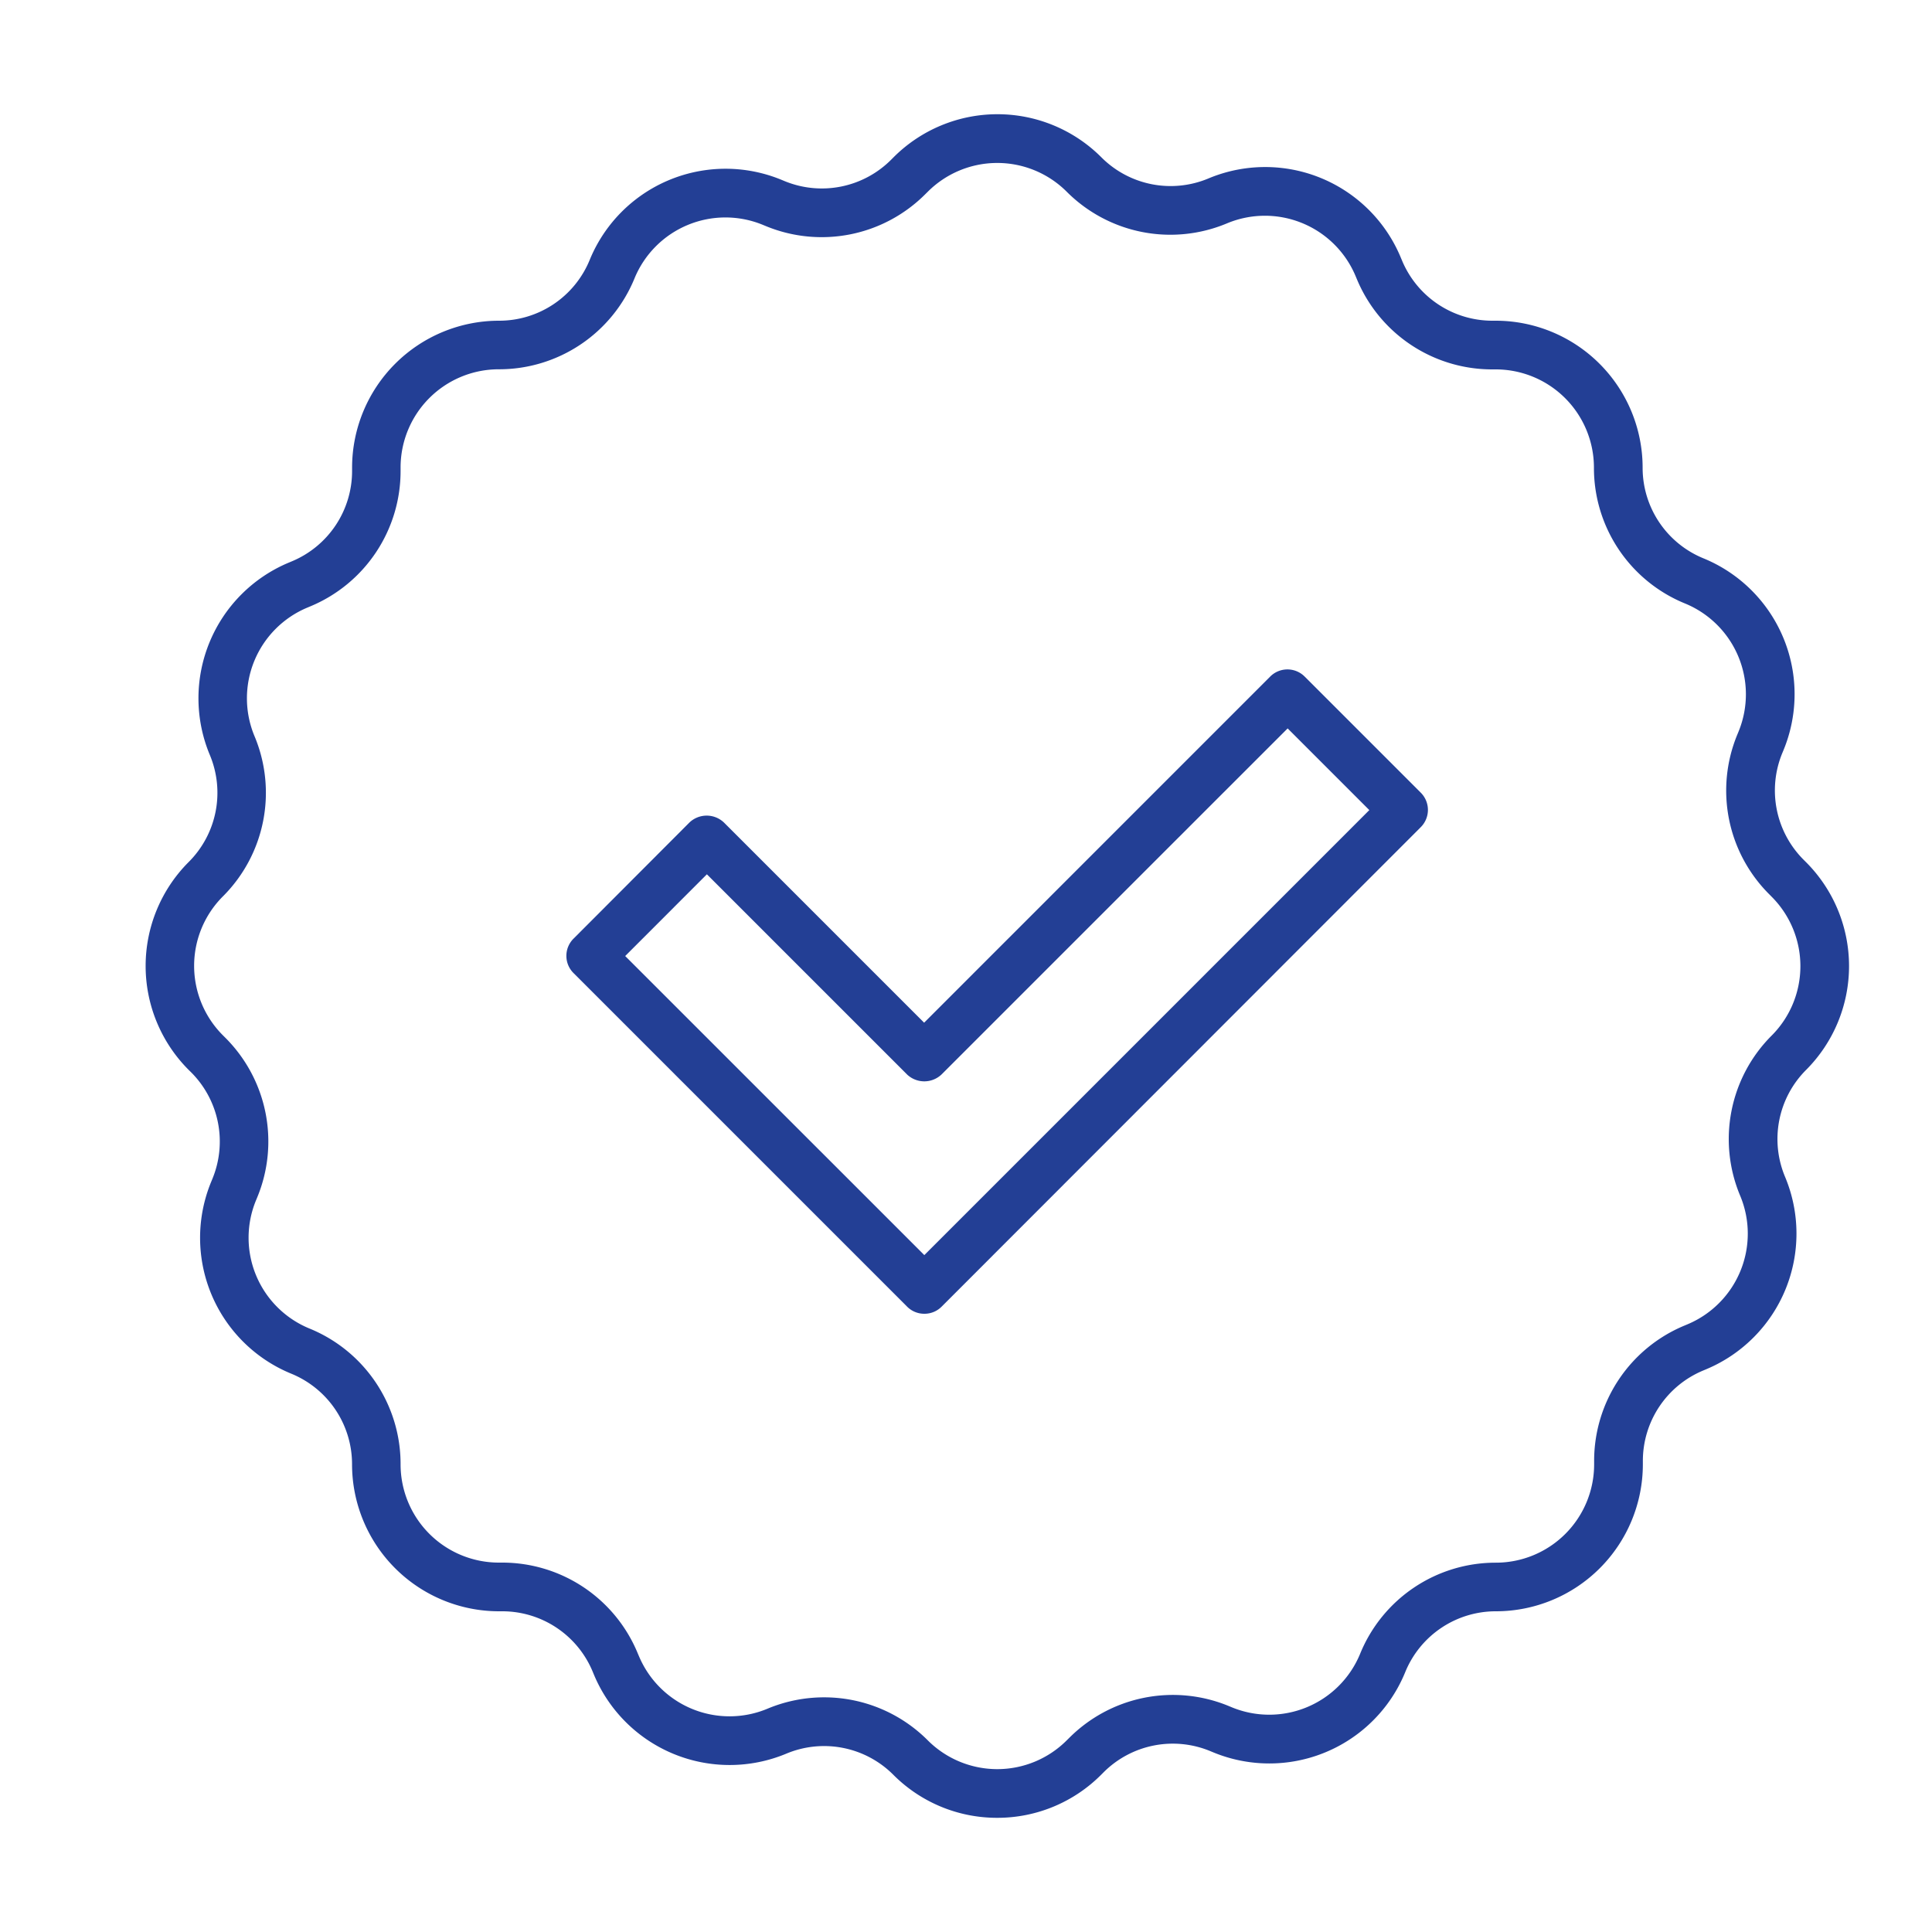 <?xml version="1.0" encoding="UTF-8"?>
<svg preserveAspectRatio="xMidYMid slice" width="148px" height="148px" xmlns="http://www.w3.org/2000/svg" xmlns:xlink="http://www.w3.org/1999/xlink" id="Layer_1" data-name="Layer 1" viewBox="0 0 500 500">
  <defs>
    <style>.cls-1{fill:none;clip-rule:evenodd;}.cls-2{clip-path:url(#clip-path);}.cls-3{clip-path:url(#clip-path-2);}.cls-4{clip-path:url(#clip-path-3);}.cls-5{clip-path:url(#clip-path-4);}.cls-6{clip-path:url(#clip-path-5);}.cls-7{clip-path:url(#clip-path-6);}.cls-8{clip-path:url(#clip-path-7);}.cls-9{clip-path:url(#clip-path-8);}.cls-10{clip-path:url(#clip-path-9);}.cls-11{clip-path:url(#clip-path-10);}.cls-12{clip-path:url(#clip-path-11);}.cls-13{clip-path:url(#clip-path-12);}.cls-14{clip-path:url(#clip-path-13);}.cls-15{clip-path:url(#clip-path-14);}.cls-16{clip-path:url(#clip-path-15);}.cls-17{clip-path:url(#clip-path-16);}.cls-18{clip-path:url(#clip-path-17);}.cls-19{clip-path:url(#clip-path-18);}.cls-20{clip-path:url(#clip-path-19);}.cls-21{clip-path:url(#clip-path-20);}.cls-22{clip-path:url(#clip-path-21);}.cls-23{clip-path:url(#clip-path-22);}.cls-24{clip-path:url(#clip-path-23);}.cls-25{clip-path:url(#clip-path-24);}.cls-26{clip-path:url(#clip-path-25);}.cls-27{clip-path:url(#clip-path-26);}.cls-28{clip-path:url(#clip-path-27);}.cls-29{clip-path:url(#clip-path-28);}.cls-30{fill:#233f95;}.cls-31{clip-path:url(#clip-path-29);}.cls-32{clip-path:url(#clip-path-30);}.cls-33{clip-path:url(#clip-path-31);}.cls-34{clip-path:url(#clip-path-32);}.cls-35{clip-path:url(#clip-path-33);}.cls-36{clip-path:url(#clip-path-34);}.cls-37{clip-path:url(#clip-path-35);}.cls-38{clip-path:url(#clip-path-36);}.cls-39{clip-path:url(#clip-path-37);}.cls-40{clip-path:url(#clip-path-38);}</style>
    <clipPath id="clip-path">
      <path class="cls-1" d="M-896.62-1321.59h-49.9a5.09,5.09,0,0,0-5.15,5,5.09,5.09,0,0,0,5.15,5h49.9a5.08,5.08,0,0,0,5.14-5,5.08,5.08,0,0,0-5.14-5"></path>
    </clipPath>
    <clipPath id="clip-path-2">
      <path class="cls-1" d="M-714.64-1341.44c-2.67-.88-5.43,1.06-6.13,4.29-2.86,12.9-9.73,13.45-25,13.45h-10.28c-2.77,0-5,2.72-5,6.07s2.25,6.07,5,6.07h10.28c14.62,0,29.73,0,34.69-22.45.71-3.24-.88-6.56-3.55-7.43"></path>
    </clipPath>
    <clipPath id="clip-path-3">
      <path class="cls-1" d="M-946.53-1537.28l49.91,0h0a5.07,5.07,0,0,0,5.14-5,5.07,5.07,0,0,0-5.14-5l-49.9,0h0a5.08,5.08,0,0,0-5.14,5,5.07,5.07,0,0,0,5.14,5"></path>
    </clipPath>
    <clipPath id="clip-path-4">
      <path class="cls-1" d="M-791.29-1321.59H-841.2a5.08,5.08,0,0,0-5.14,5,5.08,5.08,0,0,0,5.14,5h49.91a5.08,5.08,0,0,0,5.14-5,5.08,5.08,0,0,0-5.14-5"></path>
    </clipPath>
    <clipPath id="clip-path-5">
      <path class="cls-1" d="M-1046.84-1537.27h49.91a5.07,5.07,0,0,0,5.14-5,5.08,5.08,0,0,0-5.14-5h-49.91a5.08,5.08,0,0,0-5.14,5,5.07,5.07,0,0,0,5.14,5"></path>
    </clipPath>
    <clipPath id="clip-path-6">
      <path class="cls-1" d="M-841.2-1537.27h49.91a5.07,5.07,0,0,0,5.14-5,5.07,5.07,0,0,0-5.14-5l-49.91,0a5.07,5.07,0,0,0-5.14,5,5.07,5.07,0,0,0,5.14,5"></path>
    </clipPath>
    <clipPath id="clip-path-7">
      <path class="cls-1" d="M-996.93-1321.59h-49.9a5.09,5.09,0,0,0-5.15,5,5.09,5.09,0,0,0,5.15,5h49.9a5.08,5.08,0,0,0,5.14-5,5.08,5.08,0,0,0-5.14-5"></path>
    </clipPath>
    <clipPath id="clip-path-8">
      <path class="cls-1" d="M-756-1535.61h11.7c13,0,20.23,2.22,23.55,14.34a5.19,5.19,0,0,0,4.81,4.08,4.43,4.43,0,0,0,1.53-.28c2.65-1,4.12-4.25,3.28-7.32-5.41-19.76-19.14-22.49-33.16-22.49H-756c-2.79,0-5,2.61-5,5.84s2.26,5.84,5.05,5.84"></path>
    </clipPath>
    <clipPath id="clip-path-9">
      <path class="cls-1" d="M-670.86-1415.06v-72.82a2.65,2.65,0,0,0,.06-.3c0-.1-.05-.19-.06-.29v-86.71c0-26.65-10.56-37-37.66-37h-34.34l-28.35-62.4a5.27,5.27,0,0,0-2.93-2.73,5.24,5.24,0,0,0-4,.13l-143.33,65h-115.87a50.26,50.26,0,0,0-41.64,21.68,4.93,4.93,0,0,0-.34.54,45.82,45.82,0,0,0-7.74,25.42,4.67,4.67,0,0,0,.24,1.18,4.68,4.68,0,0,0-.24,1.17v239.88c0,25.79,2.33,30.85,29.11,30.85h330.6c20.41,0,34.68-4.87,37.44-26.92,14.63-1.58,19.07-8.53,19.07-27.78v-68.27c0-.11.06-.19.06-.3S-670.85-1415-670.86-1415.06Zm-110.58-5c-3.48,0-14.43-9.57-14.43-31.81,0-23,11.49-31.12,14.43-31.12h100.09V-1420Zm72.92-181.73c21.33,0,27.17,5.71,27.17,26.56v81.76h-8.06v-42.91c0-27.36-13.59-31.26-33.36-31.67l-15.33-33.74ZM-734.31-1568h-92.23a52.93,52.93,0,0,0-4-12.78,52.94,52.94,0,0,0-29.81-27.86,53,53,0,0,0-40.81,1.36A53.3,53.3,0,0,0-931.52-1568h-62l75-34a5.65,5.65,0,0,0,1-.45l138.92-63Zm-103,0h-83.58a42.9,42.9,0,0,1,24.13-29.73,42.64,42.64,0,0,1,32.78-1.1,42.52,42.52,0,0,1,23.95,22.39A43,43,0,0,1-837.35-1568Zm-200-33.68h92.76l-74.29,33.68h-14.69c-.11,0-11.36.37-25.65-5.51-5-2.07-8.29-8.77-9.73-12.94A39.86,39.86,0,0,1-1037.36-1601.73Zm310,299.75H-1058c-7.5,0-15-.18-16.77-2.24s-1.85-9.53-1.85-18.13v-239.88a4.67,4.67,0,0,0-.24-1.18,4.68,4.68,0,0,0,.24-1.17,35.1,35.1,0,0,1,1.53-10.19c2.61,4.31,6.41,8.68,11.84,10.91,16.58,6.82,29.55,6.32,29.87,6.29h12.93a5.31,5.31,0,0,0,1.84.38,5.25,5.25,0,0,0,1.76-.38h289.45c23.36,0,27.47,3.18,27.47,21.24v42.91h-81.54c-10.45,0-24.92,14.46-24.92,41.6s14.73,42.29,24.92,42.29h81.54v82.76c0,.92,0,1.78-.06,2.64a5.41,5.41,0,0,0-.16,1,3.78,3.78,0,0,0,.1.46C-700.88-1306.58-707.4-1302-727.37-1302Zm38-26.88v-80.67h8.06v63.33C-681.35-1332.28-682.73-1329.58-689.41-1328.86Z"></path>
    </clipPath>
    <clipPath id="clip-path-10">
      <path class="cls-1" d="M-766.09-1477.07c-11.07,0-20.06,10.13-20.06,22.57s9,22.57,20.06,22.57S-746-1442.06-746-1454.5s-9-22.57-20.06-22.57m0,34.1c-5,0-9-5.17-9-11.53s4.06-11.53,9-11.53,9,5.17,9,11.53-4.05,11.53-9,11.53"></path>
    </clipPath>
    <clipPath id="clip-path-11">
      <path class="cls-1" d="M-434-1522.8h75.84a21.48,21.48,0,0,0,21.46-21.45v-75.84a21.48,21.48,0,0,0-21.46-21.47H-434a21.49,21.49,0,0,0-21.46,21.47v75.84A21.49,21.49,0,0,0-434-1522.8Zm-10.47-97.29A10.49,10.49,0,0,1-434-1630.57h75.84a10.49,10.49,0,0,1,10.48,10.48v75.84a10.49,10.49,0,0,1-10.48,10.47H-434a10.49,10.49,0,0,1-10.47-10.47Z"></path>
    </clipPath>
    <clipPath id="clip-path-12">
      <path class="cls-1" d="M-314.83-1630.76h107.44a5.53,5.53,0,0,0,5.66-5.4,5.53,5.53,0,0,0-5.66-5.4H-314.83a5.53,5.53,0,0,0-5.66,5.4,5.53,5.53,0,0,0,5.66,5.4"></path>
    </clipPath>
    <clipPath id="clip-path-13">
      <path class="cls-1" d="M-314.83-1576.78h107.44a5.53,5.53,0,0,0,5.66-5.4,5.53,5.53,0,0,0-5.66-5.4H-314.83a5.53,5.53,0,0,0-5.66,5.4,5.53,5.53,0,0,0,5.66,5.4"></path>
    </clipPath>
    <clipPath id="clip-path-14">
      <path class="cls-1" d="M-314.83-1528.2h107.44a5.53,5.53,0,0,0,5.66-5.39,5.54,5.54,0,0,0-5.66-5.41H-314.83a5.54,5.54,0,0,0-5.66,5.41,5.53,5.53,0,0,0,5.66,5.39"></path>
    </clipPath>
    <clipPath id="clip-path-15">
      <path class="cls-1" d="M-207.28-1485H-444.49a5.47,5.47,0,0,0-5.55,5.39,5.47,5.47,0,0,0,5.55,5.4h237.21a5.47,5.47,0,0,0,5.55-5.4,5.47,5.47,0,0,0-5.55-5.39"></path>
    </clipPath>
    <clipPath id="clip-path-16">
      <path class="cls-1" d="M-207.28-1436.43H-444.49A5.47,5.47,0,0,0-450-1431a5.47,5.47,0,0,0,5.55,5.4h237.21a5.47,5.47,0,0,0,5.55-5.4,5.47,5.47,0,0,0-5.55-5.39"></path>
    </clipPath>
    <clipPath id="clip-path-17">
      <path class="cls-1" d="M-314.82-1349.49v-11.85a36.48,36.48,0,0,1,4.75,2.59,8.87,8.87,0,0,0,4.77,1.46,9.14,9.14,0,0,0,9.05-9.42,9.15,9.15,0,0,0-4.59-8.13,38.08,38.08,0,0,0-13.64-5.74,7.93,7.93,0,0,0-7.72-7.27,8,8,0,0,0-7.8,7.06c-12.52,2.24-20.71,11.2-20.71,23.08,0,15,10.23,20.85,21,24.18v12.74a34.28,34.28,0,0,1-8.84-5.06,8.58,8.58,0,0,0-5.41-1.93c-5,0-8.95,4.14-8.95,9.44a9.43,9.43,0,0,0,4.16,8,44.82,44.82,0,0,0,18.64,8.26v3.19a8,8,0,0,0,7.87,8.18,8,8,0,0,0,7.77-8.18v-3c12.82-2.44,20.94-11.37,20.94-23.46,0-15.2-10.88-21.07-21.33-24.2m2.65,24.93a4.5,4.5,0,0,1-2.65,4.24v-8.57c2.65,1.56,2.65,3,2.65,4.33M-332-1358.43a4.22,4.22,0,0,1,2.36-3.92v8c-2.36-1.46-2.36-2.73-2.36-4"></path>
    </clipPath>
    <clipPath id="clip-path-18">
      <path class="cls-1" d="M250-1303.14h-4.8A8.15,8.15,0,0,0,237-1295v4.78a8.15,8.15,0,0,0,8.13,8.14H250a8.15,8.15,0,0,0,8.14-8.14V-1295a8.16,8.16,0,0,0-8.14-8.15"></path>
    </clipPath>
    <clipPath id="clip-path-19">
      <path class="cls-1" d="M201.9-1477H177.31a14.06,14.06,0,0,0-14,14v24.59a14.06,14.06,0,0,0,14,14H201.9a14.06,14.06,0,0,0,14-14v-24.59A14.06,14.06,0,0,0,201.9-1477Zm2.83,38.63a2.83,2.83,0,0,1-2.83,2.83H177.31a2.83,2.83,0,0,1-2.83-2.83v-24.59a2.83,2.83,0,0,1,2.83-2.82H201.9a2.82,2.82,0,0,1,2.83,2.82Z"></path>
    </clipPath>
    <clipPath id="clip-path-20">
      <path class="cls-1" d="M259.85-1477H235.26a14.07,14.07,0,0,0-14,14v24.59a14.07,14.07,0,0,0,14,14h24.59a14.06,14.06,0,0,0,14-14v-24.59A14.06,14.06,0,0,0,259.85-1477Zm2.83,38.63a2.83,2.83,0,0,1-2.83,2.83H235.26a2.83,2.83,0,0,1-2.83-2.83v-24.59a2.83,2.83,0,0,1,2.83-2.82h24.59a2.83,2.83,0,0,1,2.83,2.82Z"></path>
    </clipPath>
    <clipPath id="clip-path-21">
      <path class="cls-1" d="M317.79-1477H293.21a14.06,14.06,0,0,0-14,14v24.59a14.06,14.06,0,0,0,14,14h24.58a14.06,14.06,0,0,0,14-14v-24.59A14.06,14.06,0,0,0,317.79-1477Zm2.83,38.63a2.83,2.83,0,0,1-2.83,2.83H293.21a2.83,2.83,0,0,1-2.83-2.83v-24.59a2.83,2.83,0,0,1,2.83-2.82h24.58a2.82,2.82,0,0,1,2.83,2.82Z"></path>
    </clipPath>
    <clipPath id="clip-path-22">
      <path class="cls-1" d="M201.9-1613.95H177.31a14.06,14.06,0,0,0-14,14v24.6a14.06,14.06,0,0,0,14,14H201.9a14.06,14.06,0,0,0,14-14v-24.6A14.06,14.06,0,0,0,201.9-1613.95Zm2.83,38.65a2.82,2.82,0,0,1-2.83,2.81H177.31a2.82,2.82,0,0,1-2.83-2.81v-24.6a2.83,2.83,0,0,1,2.83-2.83H201.9a2.82,2.82,0,0,1,2.83,2.83Z"></path>
    </clipPath>
    <clipPath id="clip-path-23">
      <path class="cls-1" d="M259.85-1613.95H235.26a14.07,14.07,0,0,0-14,14v24.6a14.06,14.06,0,0,0,14,14h24.59a14.06,14.06,0,0,0,14-14v-24.6A14.06,14.06,0,0,0,259.85-1613.95Zm2.83,38.65a2.82,2.82,0,0,1-2.83,2.81H235.26a2.82,2.82,0,0,1-2.83-2.81v-24.6a2.83,2.83,0,0,1,2.83-2.83h24.59a2.83,2.83,0,0,1,2.83,2.83Z"></path>
    </clipPath>
    <clipPath id="clip-path-24">
      <path class="cls-1" d="M317.79-1613.95H293.21a14.06,14.06,0,0,0-14,14v24.6a14.06,14.06,0,0,0,14,14h24.58a14.06,14.06,0,0,0,14-14v-24.6A14.06,14.06,0,0,0,317.79-1613.95Zm2.83,38.65a2.82,2.82,0,0,1-2.83,2.81H293.21a2.82,2.82,0,0,1-2.83-2.81v-24.6a2.83,2.83,0,0,1,2.83-2.83h24.58a2.82,2.82,0,0,1,2.83,2.83Z"></path>
    </clipPath>
    <clipPath id="clip-path-25">
      <path class="cls-1" d="M201.9-1545.47H177.31a14.06,14.06,0,0,0-14,14v24.59a14.06,14.06,0,0,0,14,14H201.9a14.06,14.06,0,0,0,14-14v-24.59A14.06,14.06,0,0,0,201.9-1545.47Zm2.83,38.64a2.83,2.83,0,0,1-2.83,2.83H177.31a2.83,2.83,0,0,1-2.83-2.83v-24.59a2.83,2.83,0,0,1,2.83-2.83H201.9a2.83,2.83,0,0,1,2.83,2.83Z"></path>
    </clipPath>
    <clipPath id="clip-path-26">
      <path class="cls-1" d="M259.85-1545.47H235.26a14.07,14.07,0,0,0-14,14v24.59a14.07,14.07,0,0,0,14,14h24.59a14.06,14.06,0,0,0,14-14v-24.59A14.06,14.06,0,0,0,259.85-1545.47Zm2.83,38.64a2.83,2.83,0,0,1-2.83,2.83H235.26a2.83,2.83,0,0,1-2.83-2.83v-24.59a2.83,2.83,0,0,1,2.83-2.83h24.59a2.83,2.83,0,0,1,2.83,2.83Z"></path>
    </clipPath>
    <clipPath id="clip-path-27">
      <path class="cls-1" d="M317.79-1545.47H293.21a14.06,14.06,0,0,0-14,14v24.59a14.06,14.06,0,0,0,14,14h24.58a14.06,14.06,0,0,0,14-14v-24.59A14.06,14.06,0,0,0,317.79-1545.47Zm2.83,38.64a2.83,2.83,0,0,1-2.83,2.83H293.21a2.83,2.83,0,0,1-2.83-2.83v-24.59a2.83,2.83,0,0,1,2.83-2.83h24.58a2.83,2.83,0,0,1,2.83,2.83Z"></path>
    </clipPath>
    <clipPath id="clip-path-28">
      <path class="cls-1" d="M-897.85-165h-4.8a8.15,8.15,0,0,0-8.13,8.15v4.79a8.15,8.15,0,0,0,8.13,8.14h4.8a8.15,8.15,0,0,0,8.14-8.14v-4.79a8.16,8.16,0,0,0-8.14-8.15"></path>
    </clipPath>
    <clipPath id="clip-path-29">
      <path class="cls-1" d="M240.41-187.53h-49.9a5.09,5.09,0,0,0-5.15,5,5.09,5.09,0,0,0,5.15,5h49.9a5.08,5.08,0,0,0,5.14-5,5.08,5.08,0,0,0-5.14-5"></path>
    </clipPath>
    <clipPath id="clip-path-30">
      <path class="cls-1" d="M422.39-207.37c-2.67-.89-5.43,1.05-6.13,4.29-2.86,12.9-9.73,13.44-25,13.44H381c-2.77,0-5,2.72-5,6.08s2.25,6.07,5,6.07h10.28c14.62,0,29.73,0,34.69-22.46.71-3.23-.88-6.56-3.55-7.42"></path>
    </clipPath>
    <clipPath id="clip-path-31">
      <path class="cls-1" d="M190.5-403.22l49.91,0h0a5.07,5.07,0,0,0,5.14-5,5.07,5.07,0,0,0-5.14-5l-49.9,0h0a5.07,5.07,0,0,0-5.14,5,5.07,5.07,0,0,0,5.14,5"></path>
    </clipPath>
    <clipPath id="clip-path-32">
      <path class="cls-1" d="M345.74-187.53H295.83a5.08,5.08,0,0,0-5.14,5,5.08,5.08,0,0,0,5.14,5h49.91a5.08,5.08,0,0,0,5.14-5,5.08,5.08,0,0,0-5.14-5"></path>
    </clipPath>
    <clipPath id="clip-path-33">
      <path class="cls-1" d="M90.19-403.2H140.1a5.07,5.07,0,0,0,5.14-5,5.07,5.07,0,0,0-5.14-5H90.19a5.08,5.08,0,0,0-5.14,5,5.08,5.08,0,0,0,5.14,5"></path>
    </clipPath>
    <clipPath id="clip-path-34">
      <path class="cls-1" d="M295.83-403.21l49.91,0a5.08,5.08,0,0,0,5.14-5,5.08,5.08,0,0,0-5.14-5H295.83a5.07,5.07,0,0,0-5.14,5,5.07,5.07,0,0,0,5.14,5"></path>
    </clipPath>
    <clipPath id="clip-path-35">
      <path class="cls-1" d="M140.1-187.53H90.2a5.09,5.09,0,0,0-5.15,5,5.09,5.09,0,0,0,5.15,5h49.9a5.08,5.08,0,0,0,5.14-5,5.08,5.08,0,0,0-5.14-5"></path>
    </clipPath>
    <clipPath id="clip-path-36">
      <path class="cls-1" d="M381-401.55h11.7c13,0,20.23,2.21,23.55,14.33a5.18,5.18,0,0,0,4.81,4.08,4.66,4.66,0,0,0,1.53-.27c2.65-1,4.12-4.25,3.28-7.33-5.41-19.76-19.14-22.49-33.16-22.49H381c-2.79,0-5,2.61-5,5.83s2.26,5.84,5.05,5.84"></path>
    </clipPath>
    <clipPath id="clip-path-37">
      <path class="cls-1" d="M466.17-281v-72.81a2.65,2.65,0,0,0,.06-.3,2.65,2.65,0,0,0-.06-.3v-86.71c0-26.65-10.56-37-37.66-37H394.17l-28.35-62.39a5.25,5.25,0,0,0-2.93-2.74,5.28,5.28,0,0,0-4,.13l-143.33,65H99.67A50.25,50.25,0,0,0,58-456.48a6.1,6.1,0,0,0-.34.54A45.82,45.82,0,0,0,50-430.52a4.74,4.74,0,0,0,.24,1.19,4.51,4.51,0,0,0-.24,1.17v239.87c0,25.8,2.33,30.86,29.11,30.86h330.6c20.41,0,34.68-4.88,37.44-26.93,14.63-1.57,19.07-8.53,19.07-27.77v-68.28c0-.1.06-.19.06-.29A2.65,2.65,0,0,0,466.17-281Zm-110.58-4.95c-3.48,0-14.43-9.57-14.43-31.81,0-23,11.49-31.11,14.43-31.11H455.68v62.92Zm72.92-181.72c21.33,0,27.17,5.7,27.17,26.55v81.77h-8.06v-42.92c0-27.36-13.59-31.25-33.36-31.67l-15.33-33.73ZM402.72-434H310.49a52.79,52.79,0,0,0-4-12.78,52.93,52.93,0,0,0-29.81-27.87,53,53,0,0,0-40.81,1.37A53.27,53.27,0,0,0,205.51-434h-62l75-34a5,5,0,0,0,1-.45l138.92-63Zm-103,0H216.1a42.93,42.93,0,0,1,24.13-29.74A42.64,42.64,0,0,1,273-464.81,42.47,42.47,0,0,1,297-442.43,42.92,42.92,0,0,1,299.68-434Zm-200-33.69h92.76L118.14-434H103.45c-.11,0-11.36.36-25.65-5.52-5-2.07-8.29-8.77-9.73-12.94A39.89,39.89,0,0,1,99.67-467.67Zm310,299.75H79.06c-7.5,0-15-.17-16.77-2.23s-1.85-9.54-1.85-18.14V-428.16a4.74,4.74,0,0,0-.24-1.19,4.51,4.51,0,0,0,.24-1.17A35.1,35.1,0,0,1,62-440.71c2.61,4.31,6.41,8.68,11.84,10.91,16.58,6.82,29.55,6.32,29.87,6.29h12.93a5.09,5.09,0,0,0,1.84.38,5.25,5.25,0,0,0,1.76-.38H409.66c23.36,0,27.47,3.18,27.47,21.24v42.92H355.59c-10.45,0-24.92,14.45-24.92,41.59s14.73,42.3,24.92,42.3h81.54v82.75c0,.93,0,1.78-.06,2.64a5.38,5.38,0,0,0-.16,1,3.63,3.63,0,0,0,.1.45C436.15-172.51,429.63-167.92,409.66-167.92Zm38-26.88v-80.66h8.06v63.33C455.68-198.21,454.3-195.52,447.62-194.8Z"></path>
    </clipPath>
    <clipPath id="clip-path-38">
      <path class="cls-1" d="M370.94-343c-11.07,0-20.06,10.13-20.06,22.58s9,22.56,20.06,22.56S391-308,391-320.43,382-343,370.94-343m0,34.11c-5,0-9-5.17-9-11.53S366-332,370.94-332s9,5.18,9,11.54-4.05,11.53-9,11.53"></path>
    </clipPath>
  </defs>
  <path class="cls-30" d="M239.21,340a6.24,6.24,0,0,1-4.46-1.85l-86.32-86.32a6.28,6.28,0,0,1,0-8.91l30-30.06a6.48,6.48,0,0,1,8.92,0l51.81,51.81,89.57-89.58a6.3,6.3,0,0,1,8.91,0l30.06,30.06a6.3,6.3,0,0,1,0,8.91L243.66,338.19A6.24,6.24,0,0,1,239.21,340ZM161.8,247.42l77.41,77.4L354.38,209.65l-21.14-21.14-89.58,89.57a6.49,6.49,0,0,1-8.91,0l-51.81-51.81Z"></path>
  <path class="cls-30" d="M258.09,470.45a37.86,37.86,0,0,1-26.87-11.11,25.31,25.31,0,0,0-27.76-5.48,38.07,38.07,0,0,1-49.73-20.41l-.34-.82A25.33,25.33,0,0,0,130,417h-.89a38.05,38.05,0,0,1-38-38,25.31,25.31,0,0,0-15.75-23.5,38,38,0,0,1-20.73-49.59l.34-.83a25.33,25.33,0,0,0-5.54-27.6l-.62-.61a38.05,38.05,0,0,1,0-53.76,25.32,25.32,0,0,0,5.48-27.76,38.05,38.05,0,0,1,20.41-49.73l.81-.34a25.32,25.32,0,0,0,15.61-23.43V121a38.05,38.05,0,0,1,38-38,25.31,25.31,0,0,0,23.5-15.75,38,38,0,0,1,49.59-20.73l.82.34a25.34,25.34,0,0,0,27.61-5.54l.63-.63a38,38,0,0,1,53.74,0,25.31,25.31,0,0,0,27.76,5.48,38,38,0,0,1,49.72,20.41l.34.81A25.34,25.34,0,0,0,386.22,83h.89a38.05,38.05,0,0,1,38,38,25.31,25.31,0,0,0,15.75,23.5,38,38,0,0,1,20.73,49.59l-.34.82a25.36,25.36,0,0,0,5.54,27.61l.63.63a38.05,38.05,0,0,1,0,53.74h0A25.29,25.29,0,0,0,462,304.63a38.05,38.05,0,0,1-20.41,49.72l-.81.34a25.34,25.34,0,0,0-15.61,23.44V379a38.05,38.05,0,0,1-38,38,25.32,25.32,0,0,0-23.5,15.75A38,38,0,0,1,314,453.51l-.82-.34a25.34,25.34,0,0,0-27.61,5.54l-.63.63A37.9,37.9,0,0,1,258.09,470.45ZM213.3,439.27a37.88,37.88,0,0,1,26.83,11.15,25.42,25.42,0,0,0,35.92,0l.63-.62a37.9,37.9,0,0,1,41.3-8.29l.82.34A25.43,25.43,0,0,0,352,428a37.87,37.87,0,0,1,35.16-23.58,25.44,25.44,0,0,0,25.4-25.4v-.89a37.91,37.91,0,0,1,23.35-35.06l.81-.34a25.44,25.44,0,0,0,13.65-33.24A37.87,37.87,0,0,1,458.51,268a25.42,25.42,0,0,0,0-35.92l-.62-.63a37.9,37.9,0,0,1-8.29-41.3l.34-.83a25.41,25.41,0,0,0-13.86-33.14A37.88,37.88,0,0,1,412.51,121a25.43,25.43,0,0,0-25.4-25.4h-.89a37.91,37.91,0,0,1-35.06-23.35l-.34-.81a25.44,25.44,0,0,0-33.24-13.65,37.89,37.89,0,0,1-41.53-8.19,25.43,25.43,0,0,0-35.92,0l-.63.62a37.88,37.88,0,0,1-41.3,8.29l-.83-.34A25.44,25.44,0,0,0,164.23,72a37.88,37.88,0,0,1-35.16,23.57,25.42,25.42,0,0,0-25.4,25.4v.89a37.91,37.91,0,0,1-23.35,35.06l-.81.34a25.44,25.44,0,0,0-13.65,33.24A37.89,37.89,0,0,1,57.67,232a25.42,25.42,0,0,0,0,35.92l.62.62a37.92,37.92,0,0,1,8.29,41.32l-.34.82a25.39,25.39,0,0,0,13.85,33.14A37.87,37.87,0,0,1,103.67,379a25.43,25.43,0,0,0,25.4,25.4H130A37.92,37.92,0,0,1,165,427.77l.35.82a25.44,25.44,0,0,0,33.23,13.64A37.92,37.92,0,0,1,213.3,439.27ZM463,272.42h0Z"></path>
</svg>
